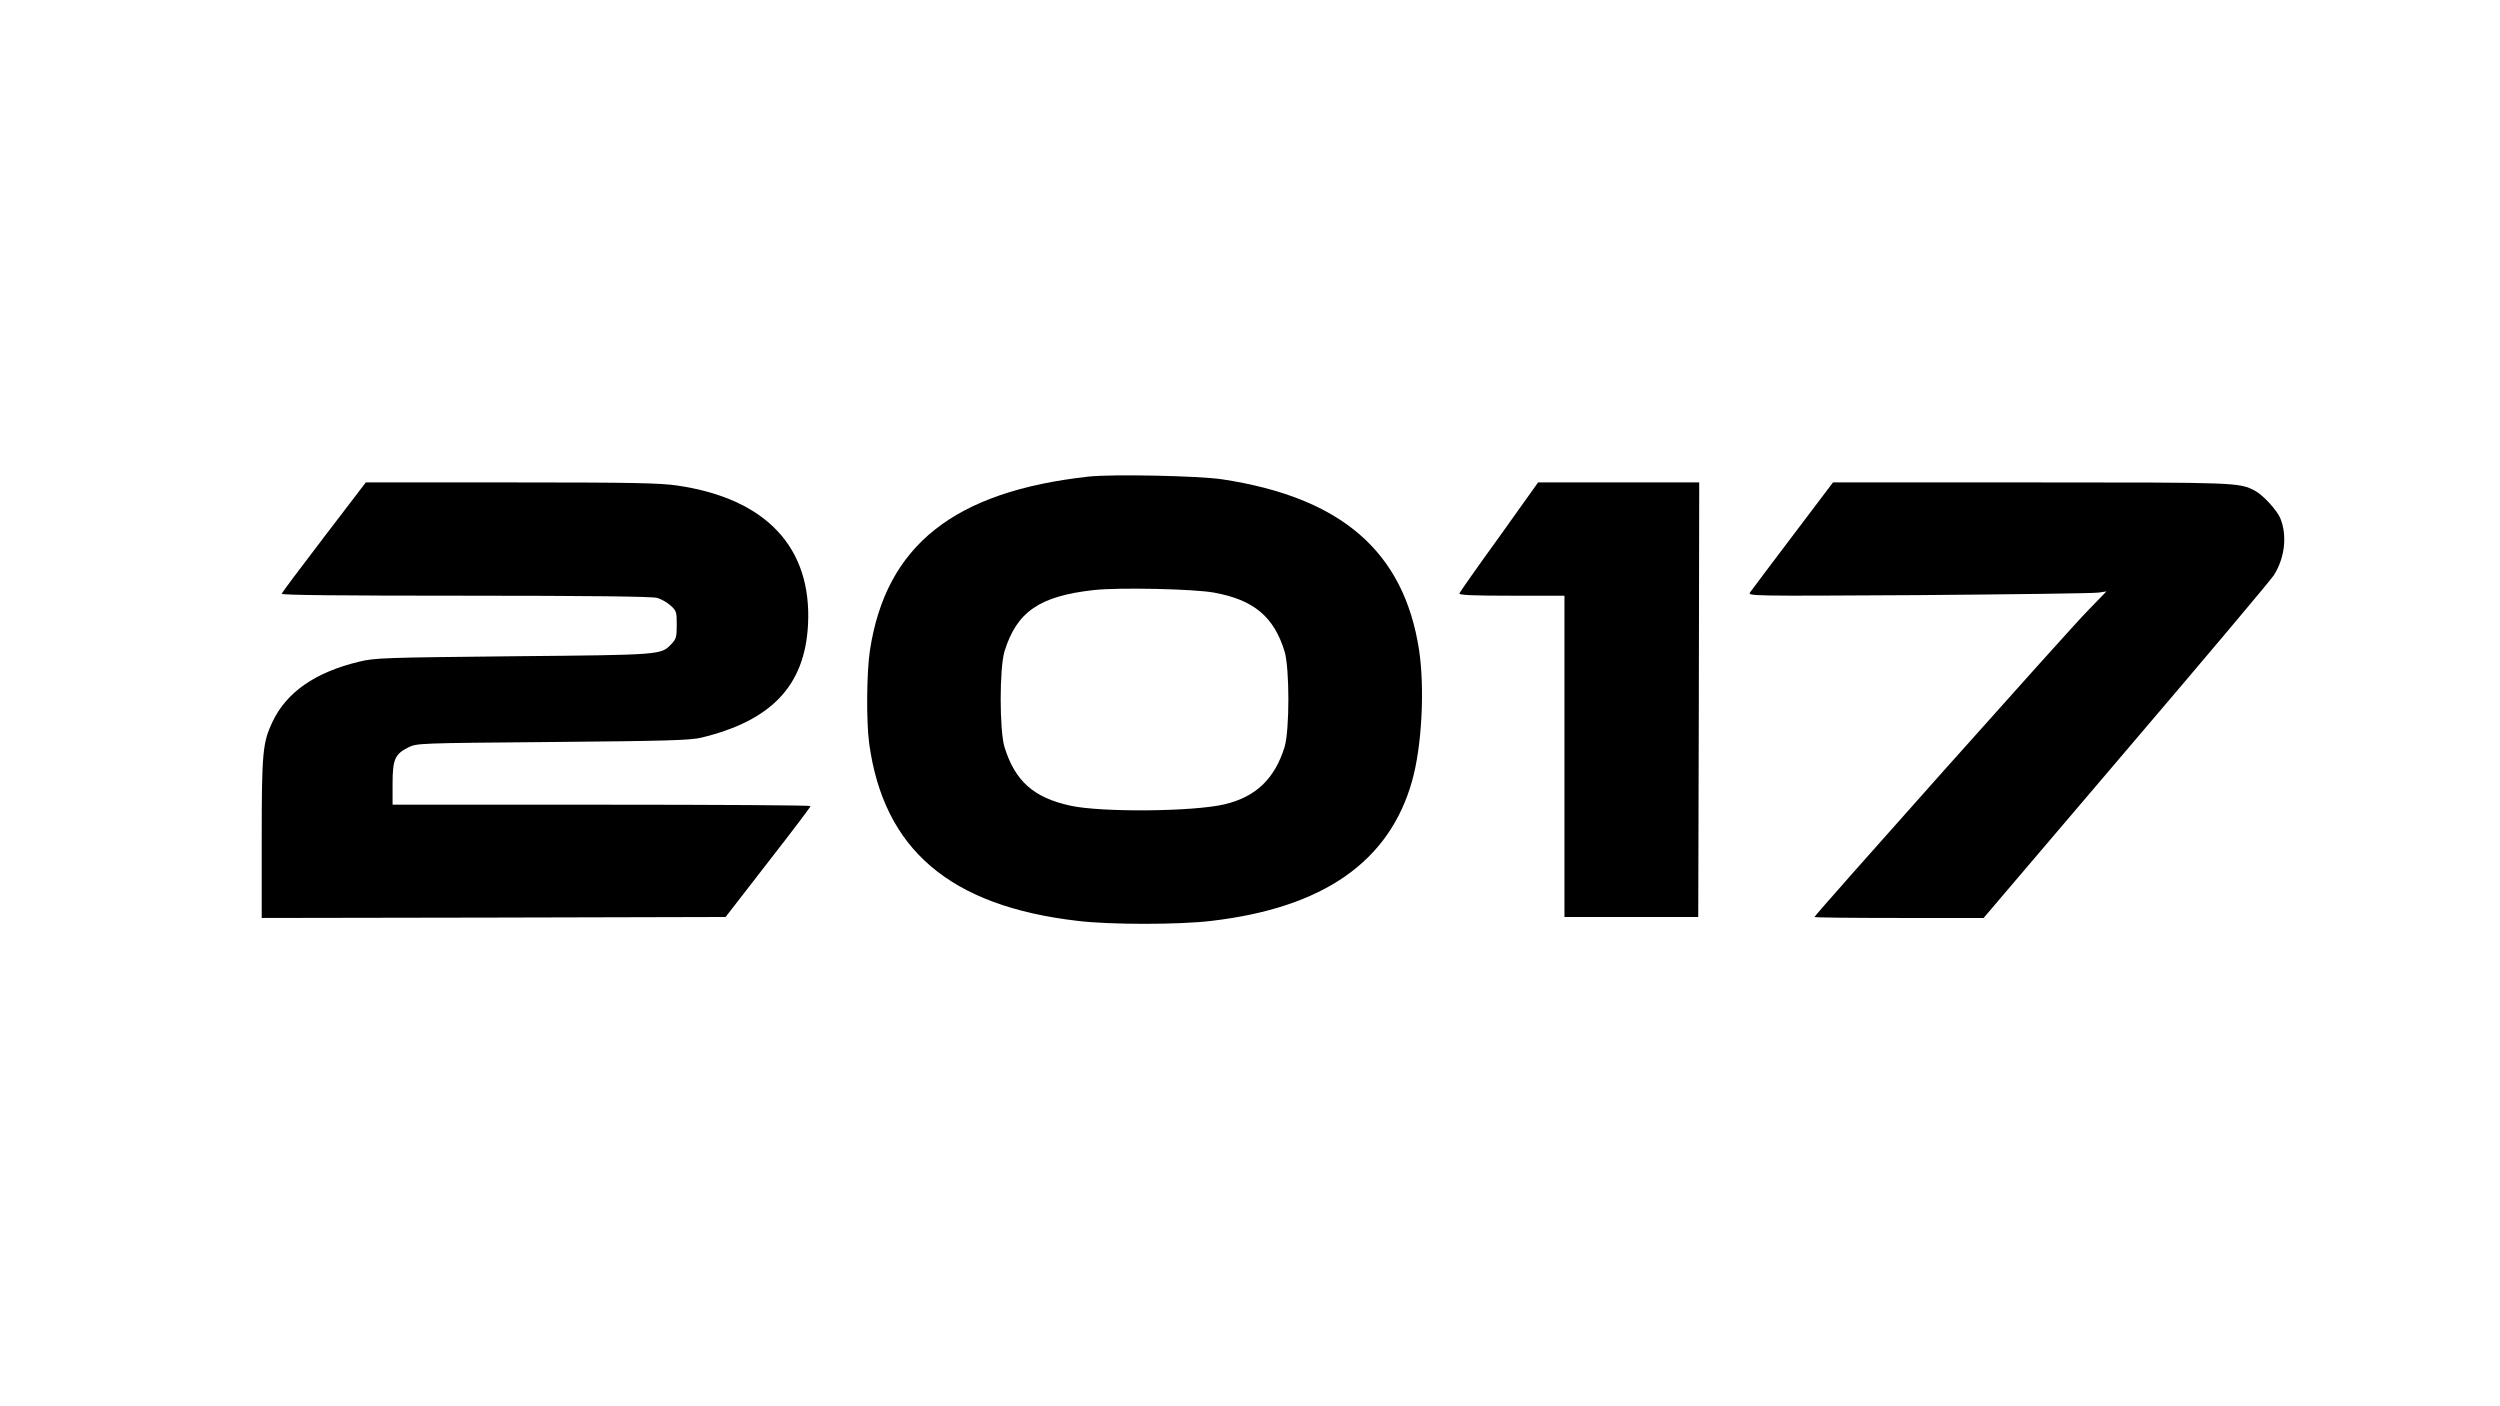 <?xml version="1.0" standalone="no"?>
<!DOCTYPE svg PUBLIC "-//W3C//DTD SVG 20010904//EN"
 "http://www.w3.org/TR/2001/REC-SVG-20010904/DTD/svg10.dtd">
<svg version="1.0" xmlns="http://www.w3.org/2000/svg"
 width="1280pt" height="720pt" viewBox="0 0 1280 720"
 preserveAspectRatio="xMidYMid meet">
<g transform="translate(0,720) scale(0.1,-0.1)"
fill="#000000" stroke="none">
<path d="M5575 4760 c-691 -76 -1039 -353 -1121 -890 -17 -112 -19 -362 -4
-475 74 -544 413 -834 1068 -910 166 -20 518 -20 684 0 573 67 912 303 1028
717 50 177 65 470 36 668 -77 505 -396 783 -1009 876 -120 18 -561 27 -682 14z
m640 -594 c204 -37 307 -123 362 -301 26 -87 26 -403 0 -490 -51 -163 -147
-255 -307 -293 -160 -38 -631 -42 -790 -7 -188 41 -283 126 -337 300 -26 87
-26 403 0 490 63 203 179 283 458 314 127 14 507 6 614 -13z"/>
<path d="M1659 4450 c-118 -154 -215 -284 -217 -290 -3 -7 299 -10 940 -10
631 0 956 -4 981 -11 21 -5 52 -23 70 -39 30 -27 32 -32 32 -99 0 -63 -3 -73
-28 -99 -53 -55 -45 -55 -807 -62 -667 -7 -710 -8 -792 -28 -224 -54 -371
-156 -443 -308 -50 -106 -55 -155 -55 -597 l0 -407 1188 2 1187 3 217 280
c120 154 218 283 218 288 0 4 -481 7 -1070 7 l-1070 0 0 106 c0 126 12 153 80
187 45 22 47 22 740 28 584 5 705 9 760 22 360 87 530 266 547 577 21 396
-213 647 -669 714 -88 13 -227 16 -850 16 l-745 0 -214 -280z"/>
<path d="M7676 4451 c-110 -152 -202 -283 -204 -289 -3 -9 65 -12 267 -12
l271 0 0 -822 0 -823 342 0 343 0 3 1113 2 1112 -412 0 -413 0 -199 -279z"/>
<path d="M9180 4459 c-113 -149 -211 -280 -219 -291 -14 -20 -11 -20 865 -15
484 4 897 9 919 13 l40 6 -96 -99 c-94 -95 -1399 -1559 -1399 -1568 0 -3 195
-5 433 -5 l433 0 729 856 c402 471 743 876 758 900 56 90 68 203 32 291 -17
41 -90 120 -129 140 -82 43 -85 43 -1146 43 l-1015 0 -205 -271z"/>
</g>
</svg>
